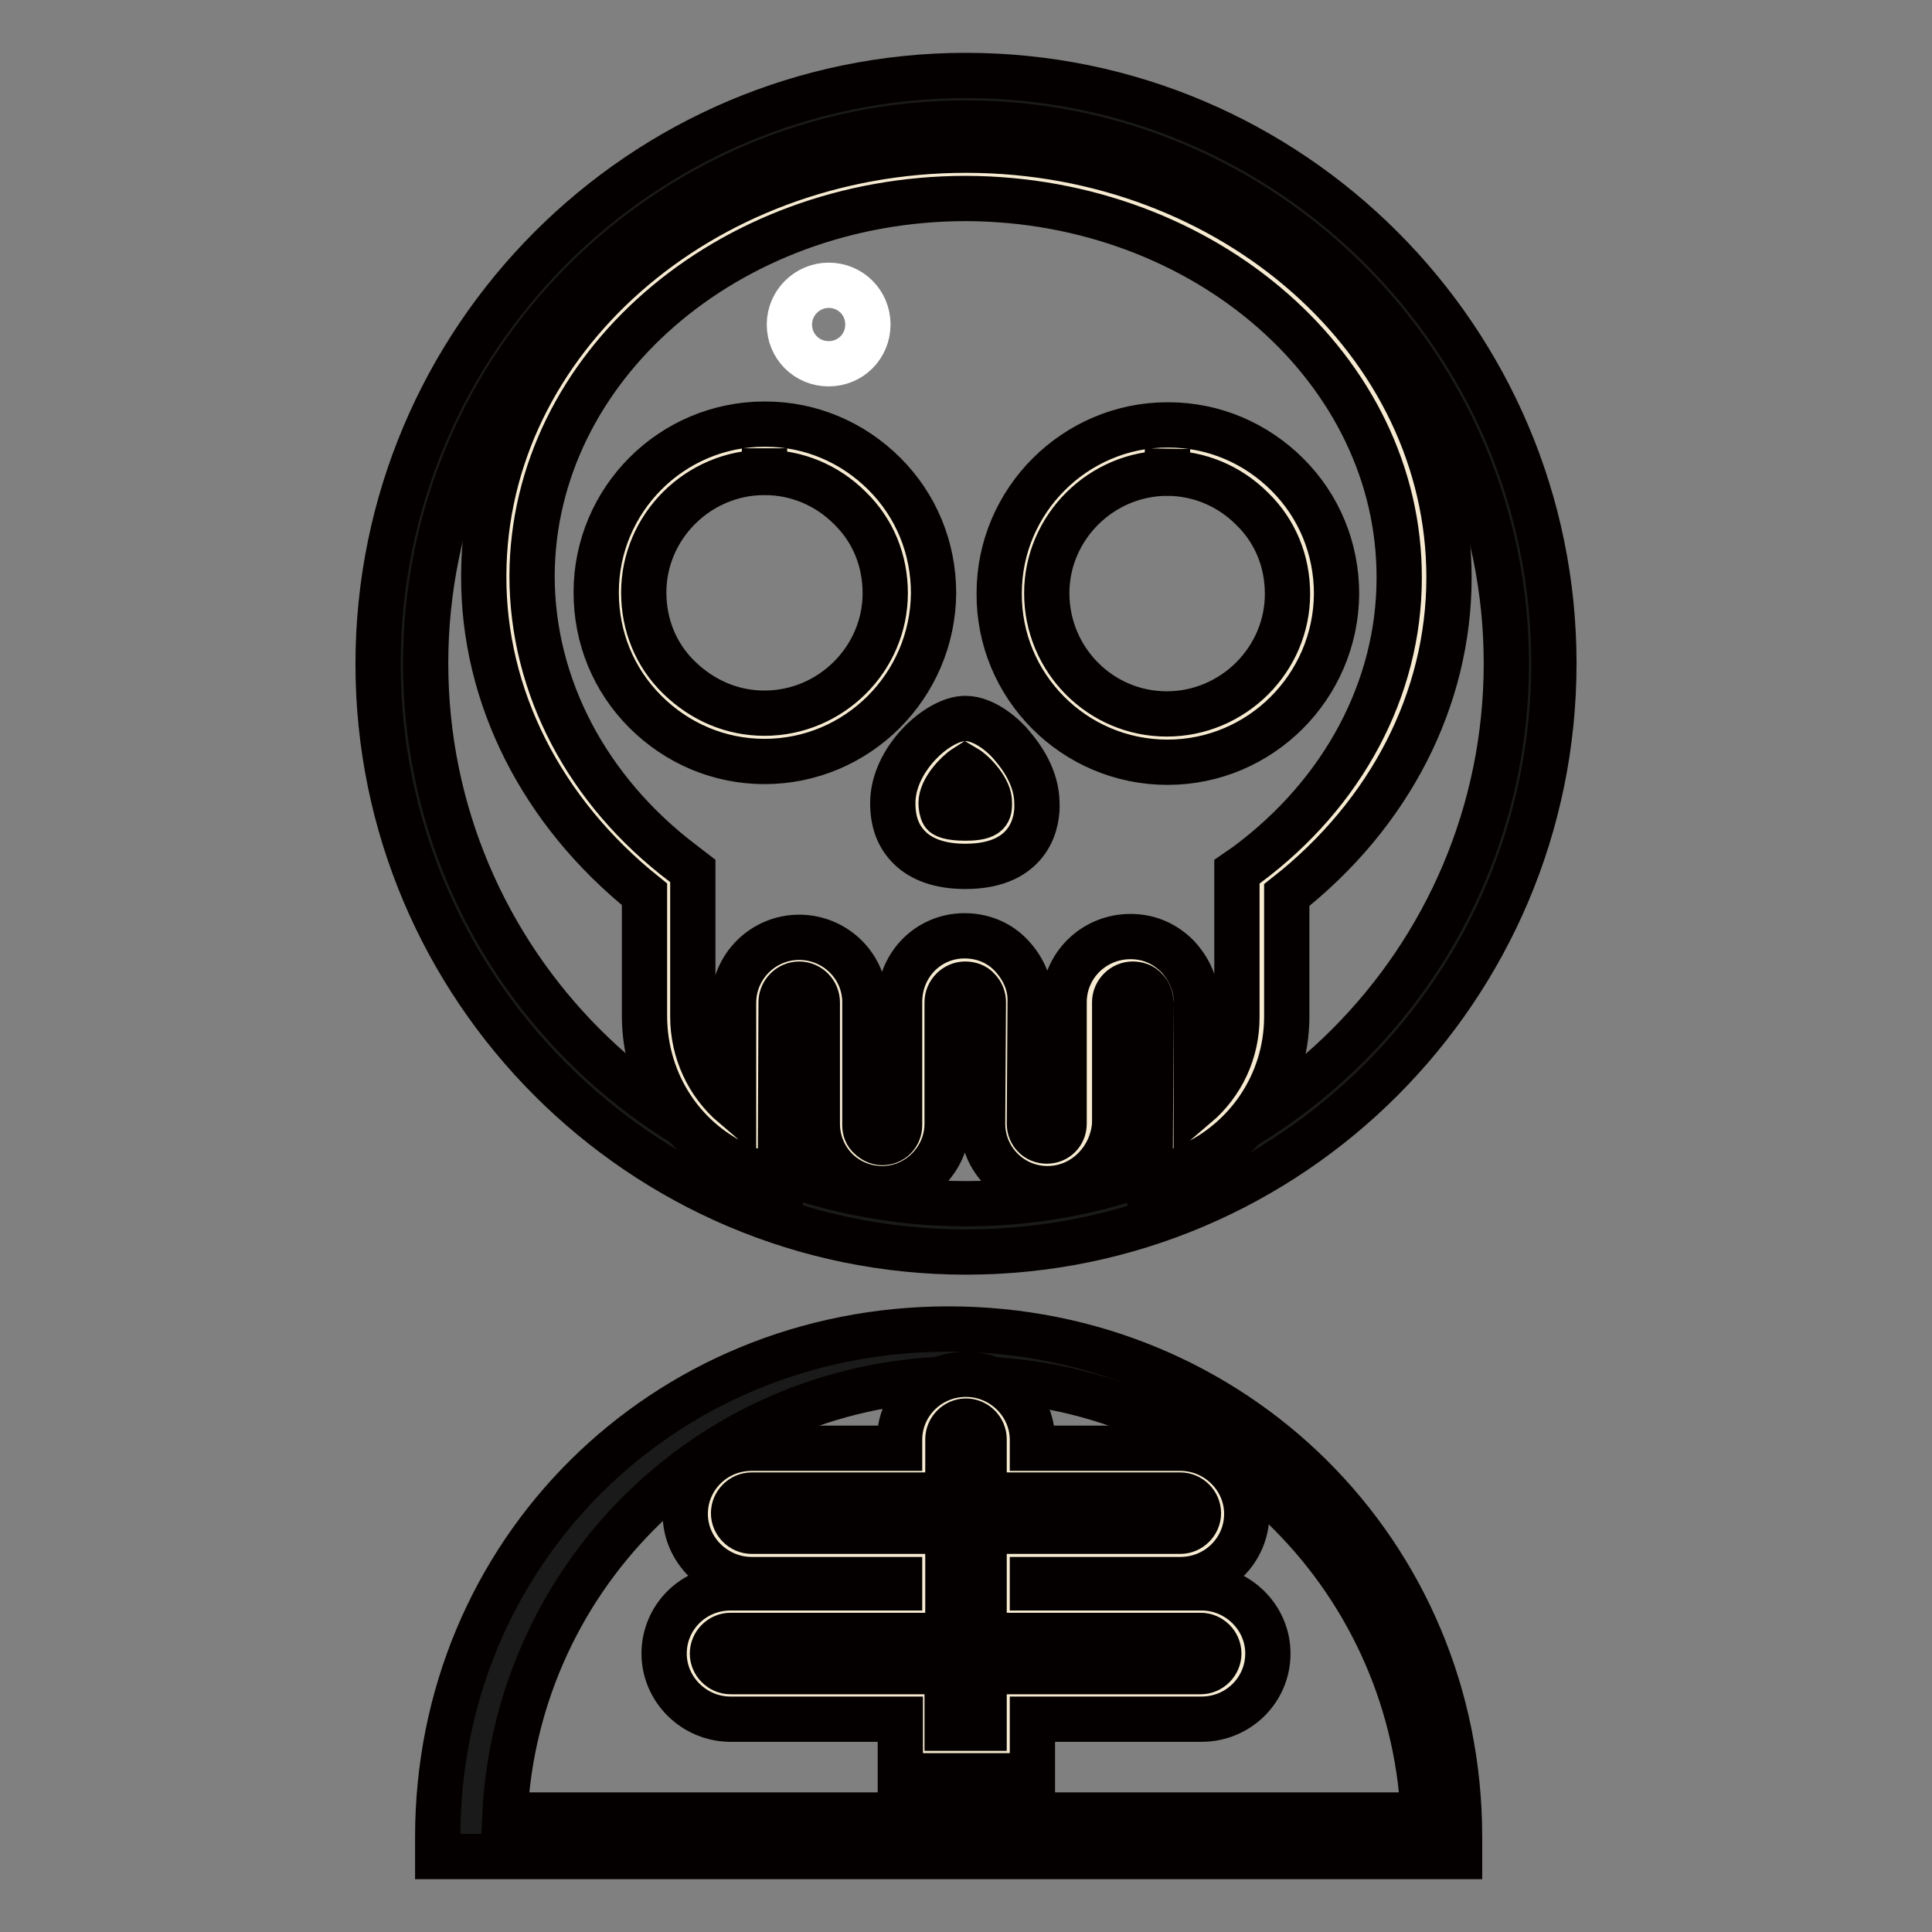 <?xml version="1.0" encoding="utf-8"?>
<!-- Svg Vector Icons : http://www.onlinewebfonts.com/icon -->
<!DOCTYPE svg PUBLIC "-//W3C//DTD SVG 1.1//EN" "http://www.w3.org/Graphics/SVG/1.1/DTD/svg11.dtd">
<svg version="1.1" xmlns="http://www.w3.org/2000/svg" xmlns:xlink="http://www.w3.org/1999/xlink" x="0px" y="0px" viewBox="0 0 256 256" enable-background="new 0 0 256 256" xml:space="preserve">
<rect x="0" y="0" width="256" height="256" fill="#808080" stroke="none"/>
<g> <path stroke-width="6" fill-opacity="0" stroke="#1a1a1a"  d="M191.9,244.2c0-37.5-28.7-64.1-64.1-64.1c-35.4,0-64.1,26.6-64.1,64.1H191.9L191.9,244.2z"/> <path stroke-width="6" fill-opacity="0" stroke="#040000"  d="M193.4,246H58v-2.6c0-37.7,29.9-67.3,67.7-67.3c37.7,0,67.7,29.6,67.7,67.3V246z M66.9,240.5h121.7 c-1.6-32-27.8-57.8-60.9-57.8C94.7,182.7,68.5,208.5,66.9,240.5z"/> <path stroke-width="6" fill-opacity="0" stroke="#1a1a1a"  d="M53.2,87.9c0,41.3,33.5,74.8,74.8,74.8c41.3,0,74.8-33.5,74.8-74.8c0-41.3-33.5-74.8-74.8-74.8 C86.7,13.2,53.2,46.6,53.2,87.9z"/> <path stroke-width="6" fill-opacity="0" stroke="#040000"  d="M128,165.9c-43,0-77.9-35-77.9-77.9C50.1,45,85,10,128,10c43,0,77.9,35,77.9,77.9 C205.9,130.9,171,165.9,128,165.9z M128,16.3c-39.5,0-71.6,32.1-71.6,71.6s32.1,71.6,71.6,71.6c39.5,0,71.6-32.1,71.6-71.6 C199.6,48.5,167.5,16.3,128,16.3z"/> <path stroke-width="6" fill-opacity="0" stroke="#f6ebd1"  d="M128.1,23c-33.5-0.1-60.8,23.7-60.9,53.1c0,16.3,8.2,30.8,21.3,40.7l0,17.7c0,7.9,4.8,14.6,11.7,17.3 l0.1-19.2c0-3.1,2.5-5.6,5.6-5.6c3.1,0,5.6,2.5,5.6,5.6l0,16.1c0,3,2.4,5.5,5.4,5.5c3,0,5.5-2.4,5.5-5.4l0-10.5l0-5.6 c0-3.1,2.5-5.6,5.6-5.6c3.1,0,5.6,2.5,5.6,5.6l-0.1,16.1c0,3,2.4,5.5,5.4,5.5c3,0,5.5-2.4,5.5-5.4l0-16.1c0-3.1,2.5-5.6,5.6-5.6 c3.1,0,5.6,2.5,5.6,5.6l-0.1,19.2c6.9-2.7,11.8-9.4,11.8-17.3l0-17.7c13.1-9.7,21.4-24.3,21.5-40.5C188.8,47.1,161.7,23.1,128.1,23 L128.1,23z M101.2,97.7c-10.6,0-19.1-8.6-19.1-19.2c0-10.6,8.6-19.1,19.2-19.1c10.6,0,19.1,8.6,19.1,19.2 C120.4,89.2,111.8,97.7,101.2,97.7z M127.9,111.7c-3.5,0-6.4-1.2-6.4-5.2c0-4,4.6-8,6.4-8c1.9,0,6.4,4,6.4,8 C134.3,110.5,131.4,111.7,127.9,111.7z M154.6,97.8c-10.6,0-19.1-8.6-19.1-19.2c0-10.6,8.6-19.1,19.2-19.1 c10.6,0,19.1,8.6,19.1,19.2C173.8,89.3,165.2,97.9,154.6,97.8L154.6,97.8z"/> <path stroke-width="6" fill-opacity="0" stroke="#040000"  d="M138.8,157.5L138.8,157.5c-4.8,0-8.6-3.9-8.6-8.6l0.1-16.1c0-0.6-0.2-1.2-0.7-1.7c-0.4-0.5-1.1-0.7-1.7-0.7 c-1.3,0-2.4,1.1-2.4,2.4l0,5.6l0,10.5c0,4.7-3.9,8.6-8.6,8.6c-2.3,0-4.5-0.9-6.1-2.5s-2.5-3.8-2.5-6.1l0-16.1 c0-1.3-1.1-2.4-2.4-2.4c-1.3,0-2.4,1.1-2.4,2.4l-0.1,23.8l-4.3-1.7c-8.4-3.3-13.7-11.3-13.7-20.3l0-16.1 C71.8,107.6,64,92.3,64.1,76.2c0.1-31,28.7-56.3,63.9-56.3h0.2c35.2,0.1,63.8,25.5,63.8,56.6c0,16.2-7.9,31.4-21.5,42.1l0,16.1 c0,9-5.5,16.9-13.8,20.2l-4.3,1.7l0.1-23.8c0-0.6-0.2-1.2-0.7-1.7c-0.4-0.5-1.1-0.7-1.7-0.7c-1.3,0-2.4,1.1-2.4,2.4l0,16.1 C147.4,153.6,143.6,157.5,138.8,157.5L138.8,157.5z M127.8,124c2.4,0,4.6,0.9,6.2,2.6c1.6,1.7,2.6,3.9,2.5,6.2l-0.1,16.1 c0,1.3,1,2.3,2.3,2.3c1.3,0,2.3-1,2.3-2.3l0-16.1c0-4.8,3.9-8.7,8.8-8.7c2.4,0,4.5,0.9,6.2,2.6c1.6,1.7,2.6,3.9,2.5,6.2l0,13.6 c3.4-2.9,5.4-7.1,5.4-11.7l0-19.3l1.3-0.9c12.8-9.5,20.2-23.4,20.2-38c0.1-27.6-25.7-50.2-57.4-50.3H128c-31.6,0-57.4,22.4-57.5,50 c0,14.6,7.3,28.5,20,38.1l1.3,1l0,19.3c0,4.6,2,8.9,5.4,11.8l0-13.6c0-4.8,3.9-8.7,8.7-8.7c4.8,0,8.8,3.9,8.7,8.8l0,16.1 c0,0.6,0.2,1.2,0.7,1.6c0.4,0.4,1,0.7,1.6,0.7c1.3,0,2.3-1,2.3-2.3l0-10.5l0-5.6C119.1,127.9,123,124,127.8,124L127.8,124z  M127.9,114.8c-3.3,0-5.8-0.9-7.4-2.5c-1.5-1.5-2.2-3.4-2.2-5.9c0-5.8,6-11.2,9.6-11.2h0c2.8,0,5.5,2.7,6.2,3.6 c1.2,1.4,3.3,4.2,3.3,7.7C137.5,108.5,136.8,114.8,127.9,114.8z M127.9,101.7c-1.1,0.7-3.2,2.9-3.2,4.7c0,0.5,0.1,1.1,0.3,1.4 c0.1,0.2,0.8,0.6,2.9,0.6c3.2,0,3.2-0.9,3.2-2C131.2,104.7,129.1,102.4,127.9,101.7z M154.7,101c-12.4,0-22.4-10.1-22.3-22.4 c0-12.3,10.1-22.3,22.3-22.3h0.1c6,0,11.6,2.4,15.8,6.6c4.2,4.2,6.5,9.8,6.5,15.8C177,91,167,101,154.7,101L154.7,101z M154.7,59.5 v3.2c-8.8,0-16,7.2-16,15.9c0,8.8,7.1,16,15.9,16c8.8,0,16-7.2,16-15.9c0-4.3-1.6-8.3-4.7-11.3c-3-3-7-4.7-11.3-4.7L154.7,59.5z  M101.3,100.9c-6,0-11.6-2.4-15.8-6.6s-6.5-9.8-6.5-15.8c0-12.3,10-22.3,22.3-22.3h0.1c6,0,11.6,2.4,15.8,6.6 c4.2,4.2,6.5,9.8,6.5,15.8C123.6,90.9,113.6,100.9,101.3,100.9L101.3,100.9z M101.3,59.4v3.2c-8.8,0-16,7.2-16,15.9 c0,4.3,1.6,8.3,4.7,11.3s7,4.7,11.3,4.7c8.8,0,16-7.2,16-15.9c0-4.3-1.6-8.3-4.7-11.3c-3-3-7-4.7-11.3-4.7L101.3,59.4L101.3,59.4z" /> <path stroke-width="6" fill-opacity="0" stroke="#f6ebd1"  d="M133.6,232.2v-7.5h25.6c3.1,0,5.6-2.5,5.6-5.6c0-3.1-2.5-5.6-5.6-5.6h-25.6v-7.5h22.8 c3.1,0,5.6-2.5,5.6-5.6s-2.5-5.6-5.6-5.6h-22.8v-4.2c0-3.1-2.5-5.6-5.6-5.6c-3.1,0-5.6,2.5-5.6,5.6v4.2H99.6 c-3.1,0-5.6,2.5-5.6,5.6s2.5,5.6,5.6,5.6h22.8v7.5H96.8c-3.1,0-5.6,2.5-5.6,5.6c0,3.1,2.5,5.6,5.6,5.6h25.6v7.5H133.6z"/> <path stroke-width="6" fill-opacity="0" stroke="#040000"  d="M136.8,235.3h-17.5v-7.5H96.8c-4.8,0-8.8-3.9-8.8-8.7c0-4.8,3.9-8.7,8.8-8.7h22.4v-1.1H99.6 c-4.8,0-8.8-3.9-8.8-8.7s3.9-8.7,8.8-8.7h19.6v-1.1c0-4.8,3.9-8.7,8.8-8.7c4.8,0,8.8,3.9,8.8,8.7v1.1h19.6c4.8,0,8.8,3.9,8.8,8.7 s-3.9,8.7-8.8,8.7h-19.6v1.1h22.4c4.8,0,8.8,3.9,8.8,8.7c0,4.8-3.9,8.7-8.8,8.7h-22.4V235.3z M125.6,229h4.8v-7.5h28.7 c1.3,0,2.4-1.1,2.4-2.4c0-1.3-1.1-2.4-2.4-2.4h-28.7v-13.8h26c1.3,0,2.4-1.1,2.4-2.4c0-1.3-1.1-2.4-2.4-2.4h-26v-7.4 c0-1.3-1.1-2.4-2.4-2.4c-1.3,0-2.4,1.1-2.4,2.4v7.4h-26c-1.3,0-2.4,1.1-2.4,2.4c0,1.3,1.1,2.4,2.4,2.4h26v13.8H96.8 c-1.3,0-2.4,1.1-2.4,2.4c0,1.3,1.1,2.4,2.4,2.4h28.7V229z"/> <path stroke-width="6" fill-opacity="0" stroke="#ffffff"  d="M104.6,43c0,2.9,2.3,5.2,5.2,5.2c2.9,0,5.2-2.3,5.2-5.2c0-2.9-2.3-5.2-5.2-5.2 C107,37.8,104.6,40.1,104.6,43z"/></g>
</svg>